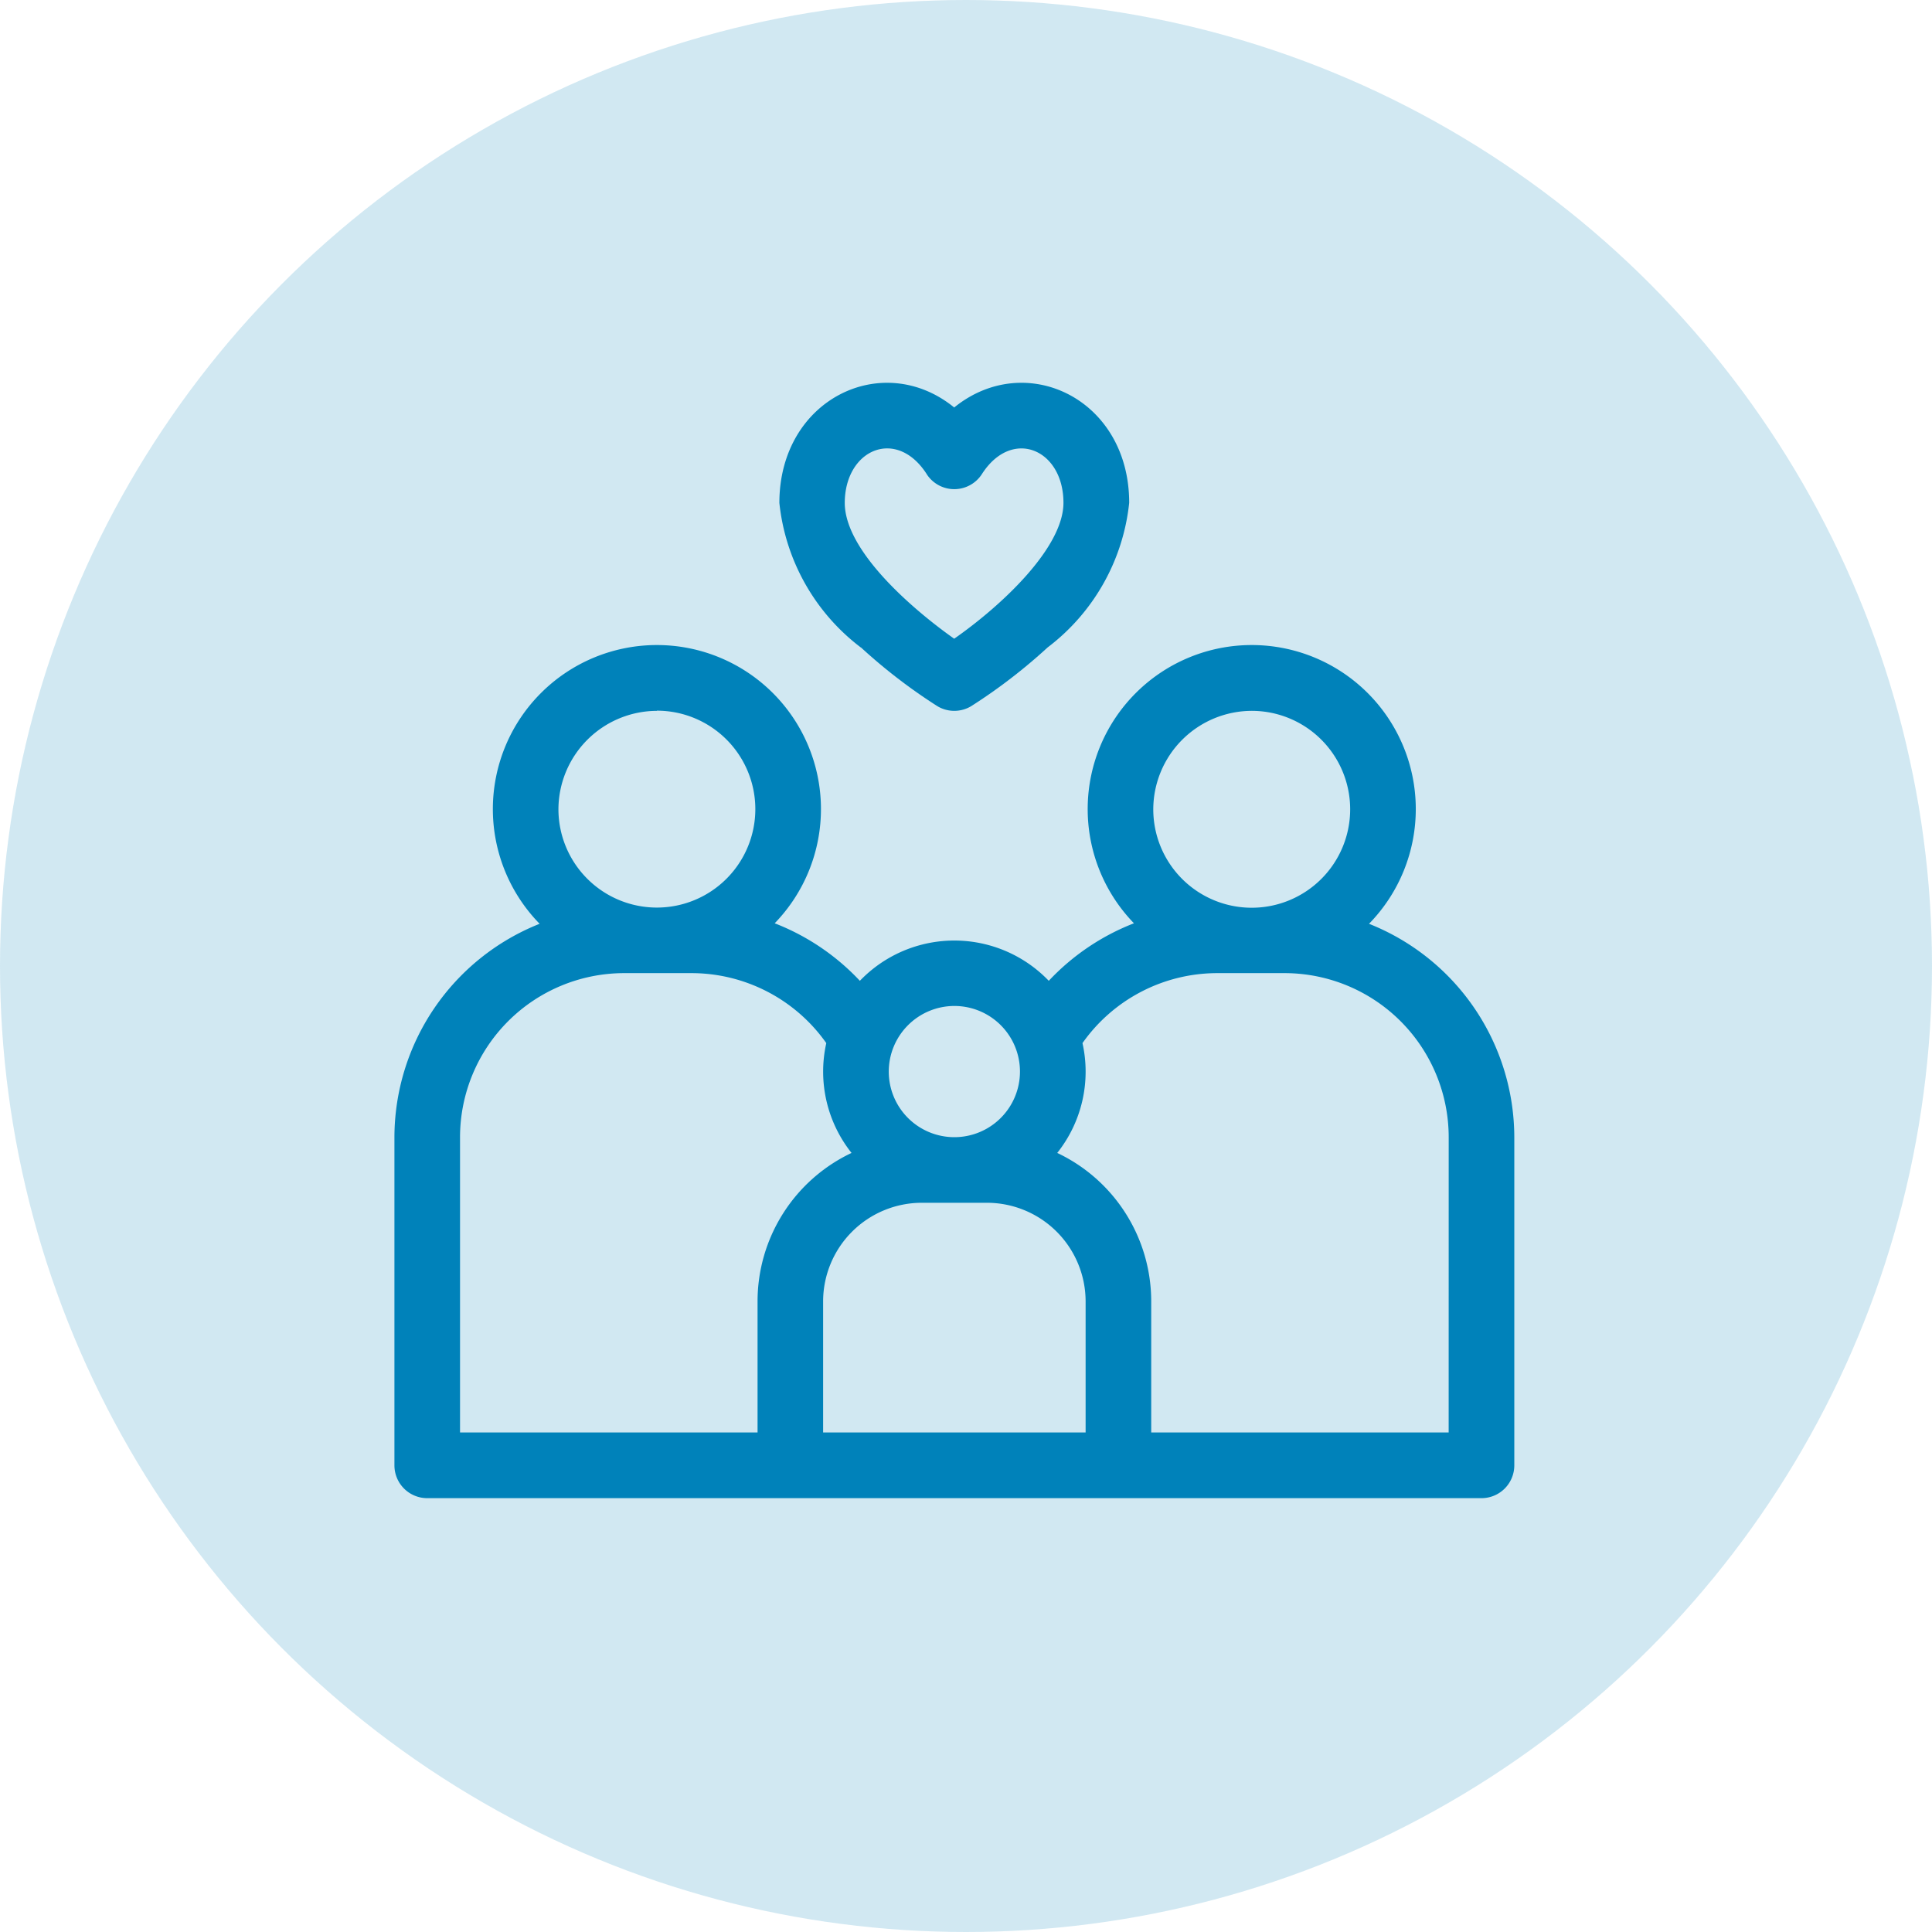 <svg xmlns="http://www.w3.org/2000/svg" width="45" height="45" viewBox="0 0 45 45">
  <g id="solution-03" transform="translate(-791 -104)">
    <circle id="Ellipse_62" data-name="Ellipse 62" cx="22.5" cy="22.5" r="22.5" transform="translate(791 104)" fill="#0082ba" opacity="0.18"/>
    <g id="family" transform="translate(800.187 112.916)">
      <path id="Path_11713" data-name="Path 11713" d="M22.7,127.486a3.821,3.821,0,1,0-5.475-.012,5.4,5.4,0,0,0-1.984,1.34,3.049,3.049,0,0,0-4.4,0,5.4,5.4,0,0,0-1.984-1.34,3.821,3.821,0,1,0-5.475.012A5.358,5.358,0,0,0,0,132.461V140.1a.764.764,0,0,0,.764.764H25.32a.764.764,0,0,0,.764-.764v-7.642A5.358,5.358,0,0,0,22.7,127.486Zm-2.732-4.96a2.293,2.293,0,1,1-2.293,2.293A2.3,2.3,0,0,1,19.971,122.526ZM13.042,129.4a1.528,1.528,0,1,1-1.528,1.528A1.53,1.53,0,0,1,13.042,129.4Zm-6.929-6.878a2.293,2.293,0,1,1-2.293,2.293A2.3,2.3,0,0,1,6.113,122.526Zm-4.585,9.934a3.825,3.825,0,0,1,3.821-3.821H6.929a3.843,3.843,0,0,1,3.13,1.63,3.042,3.042,0,0,0,.588,2.558,3.825,3.825,0,0,0-2.189,3.454v3.057H1.528Zm8.457,6.878v-3.057a2.3,2.3,0,0,1,2.293-2.293h1.528a2.3,2.3,0,0,1,2.293,2.293v3.057Zm14.57,0H17.627v-3.057a3.825,3.825,0,0,0-2.189-3.454,3.042,3.042,0,0,0,.588-2.558,3.842,3.842,0,0,1,3.13-1.63h1.579a3.825,3.825,0,0,1,3.821,3.821Z" transform="translate(0 -114.885)" fill="#0082ba"/>
      <path id="Path_11714" data-name="Path 11714" d="M177.9,7.166a12.8,12.8,0,0,0,1.774,1.364.764.764,0,0,0,.8,0,12.791,12.791,0,0,0,1.774-1.364,4.861,4.861,0,0,0,1.9-3.369c0-2.429-2.415-3.569-4.076-2.22C178.412.225,176,1.375,176,3.8a4.861,4.861,0,0,0,1.9,3.369Zm1.531-4.037a.765.765,0,0,0,1.286,0c.7-1.092,1.9-.582,1.9.668,0,1.042-1.428,2.386-2.545,3.166-.939-.663-2.549-2.033-2.549-3.166C177.528,2.55,178.73,2.034,179.432,3.129Z" transform="translate(-167.034 -1.002)" fill="#0082ba"/>
    </g>
  </g>
</svg>
